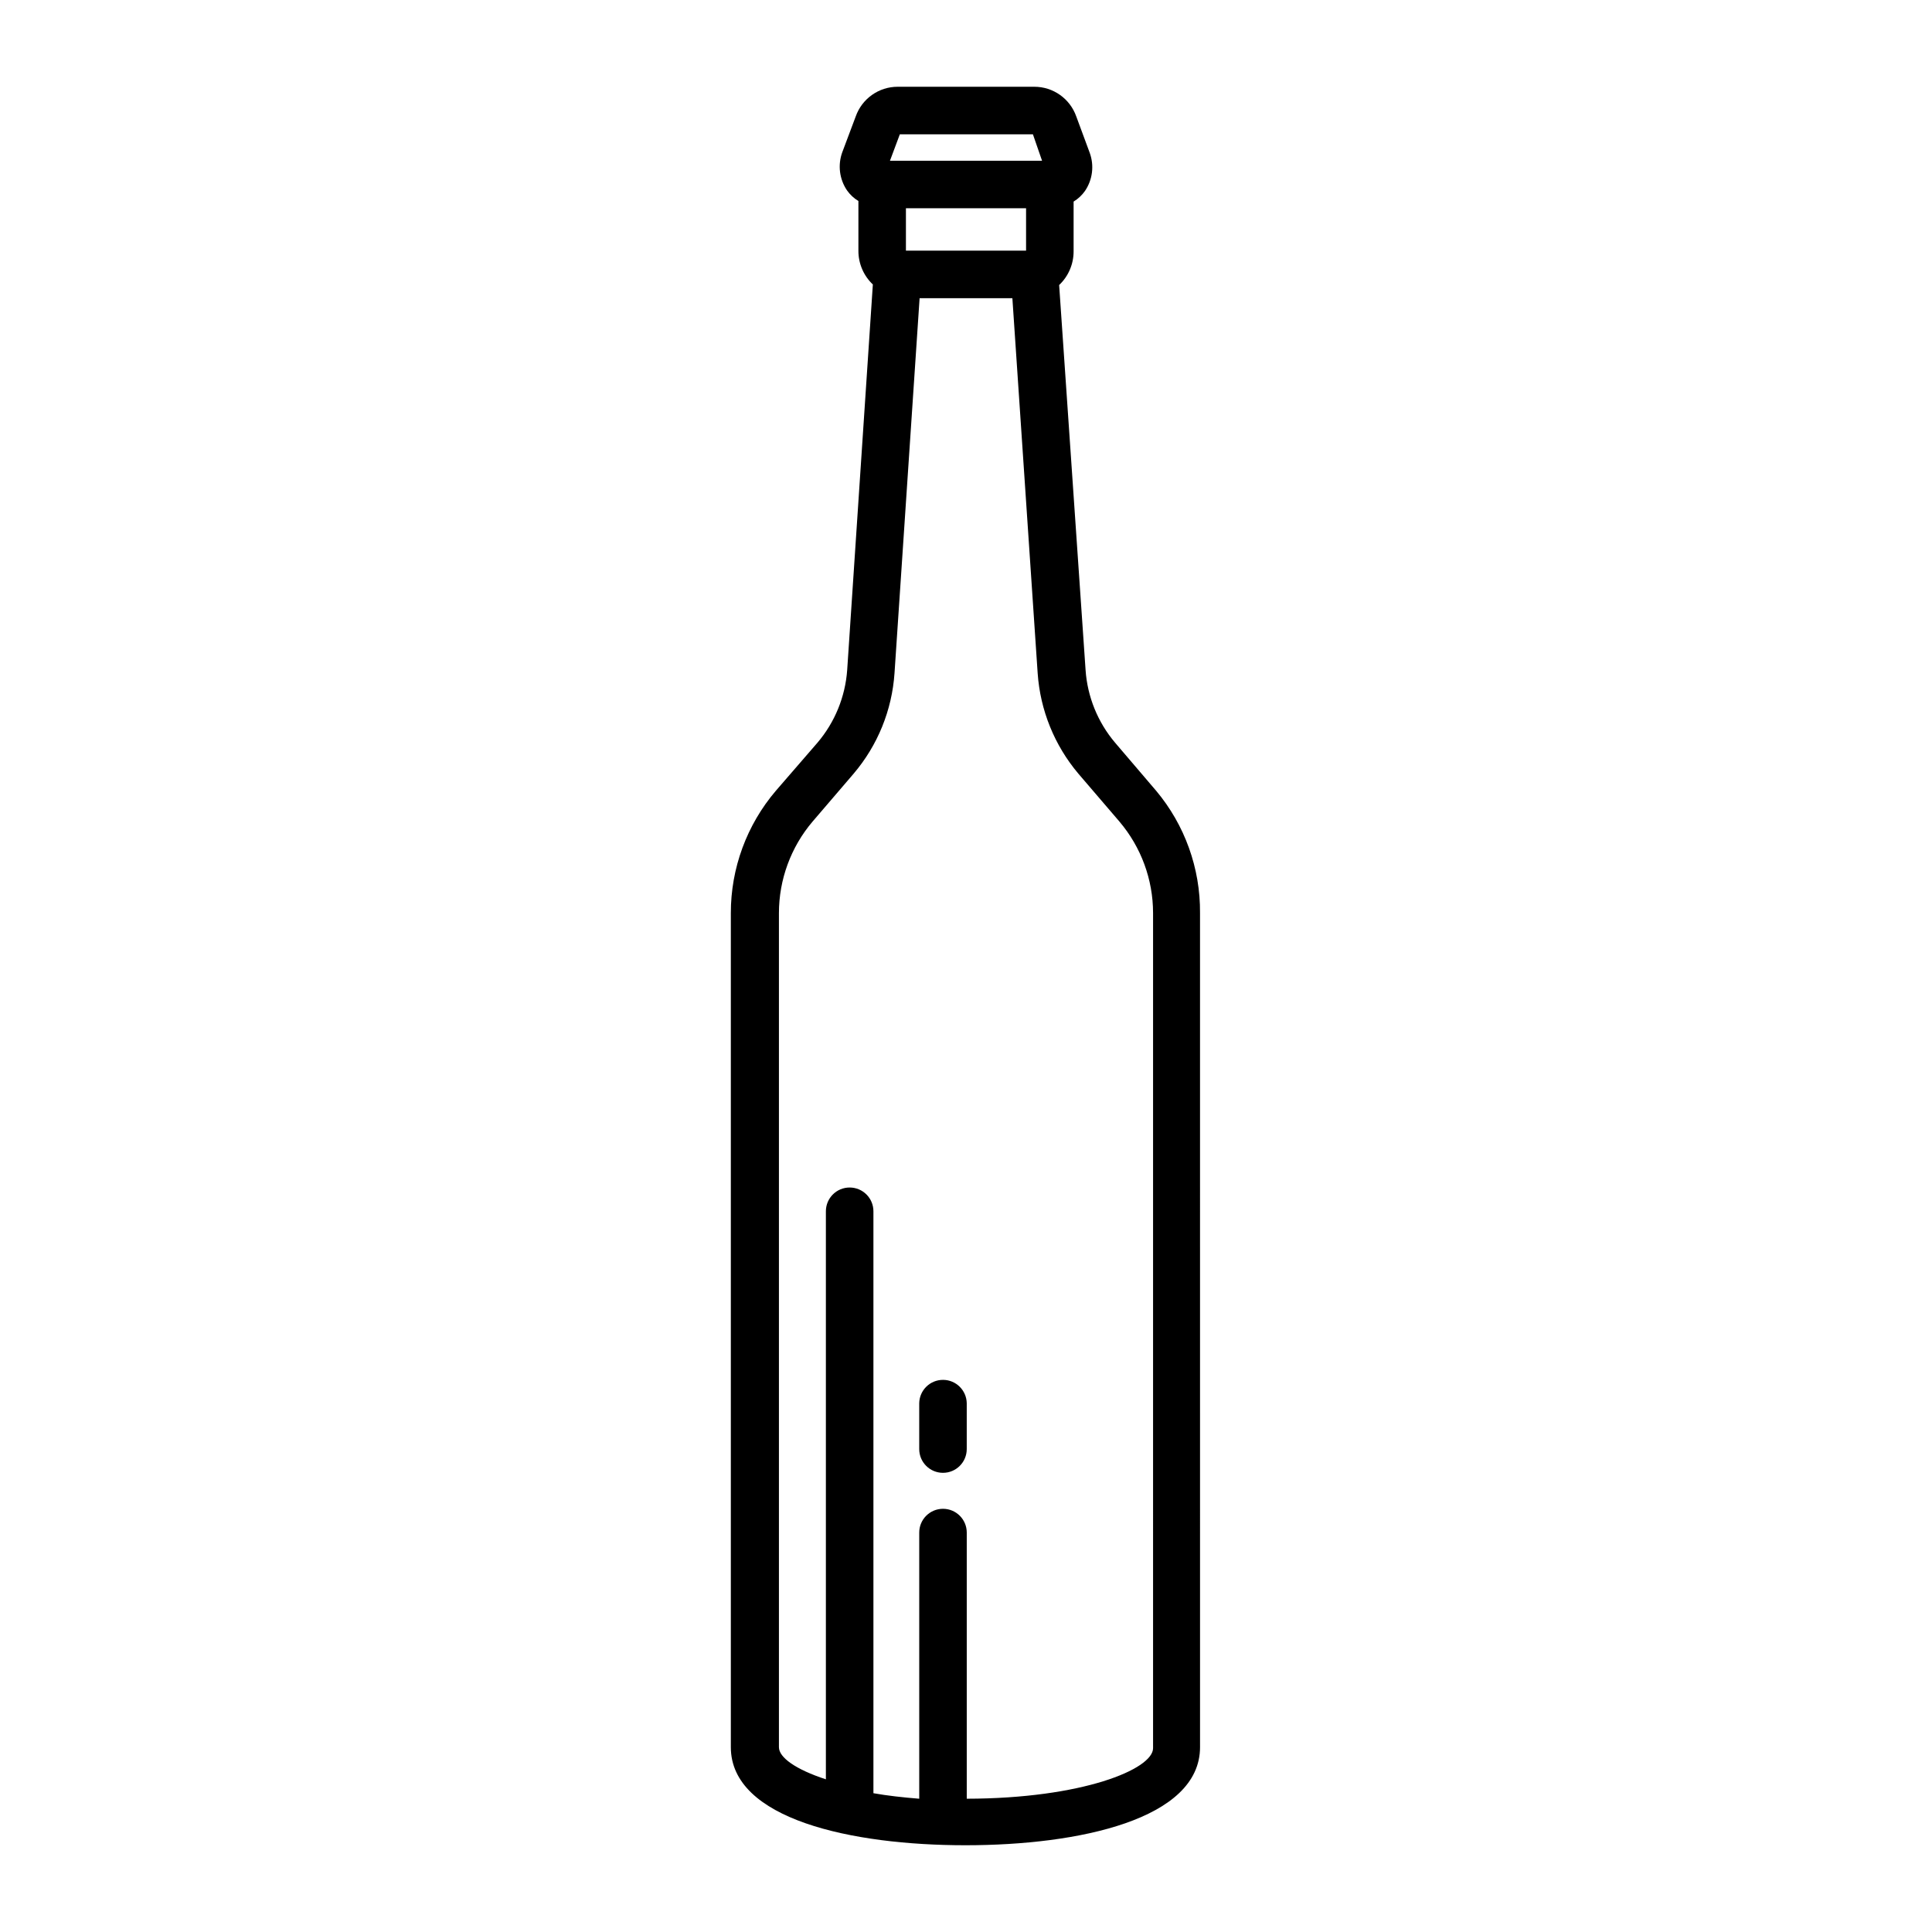 <?xml version="1.0" encoding="UTF-8"?>
<!-- Uploaded to: SVG Repo, www.svgrepo.com, Generator: SVG Repo Mixer Tools -->
<svg fill="#000000" width="800px" height="800px" version="1.1" viewBox="144 144 512 512" xmlns="http://www.w3.org/2000/svg">
 <g>
  <path d="m450.38 353.55-10.883-12.746c-4.586-5.418-7.324-12.16-7.809-19.246l-7.004-102.02c2.453-2.32 3.836-5.547 3.832-8.918v-13.199c1.191-0.723 2.219-1.684 3.019-2.824 2.012-2.961 2.477-6.707 1.262-10.074l-3.578-9.672c-1.668-4.719-6.129-7.871-11.133-7.859h-36.176c-5-0.012-9.465 3.141-11.133 7.859l-3.578 9.52c-1.215 3.367-0.746 7.113 1.262 10.078 0.801 1.137 1.832 2.098 3.023 2.82v13.199c-0.008 3.375 1.379 6.602 3.828 8.918l-6.801 102.17c-0.508 7.09-3.262 13.832-7.859 19.246l-11.035 12.746c-7.719 9.047-11.957 20.555-11.941 32.445v221.02c0 19.145 32.145 25.996 62.172 25.996s62.172-6.852 62.172-25.996l-0.004-221.07c0.094-11.836-4.031-23.32-11.637-32.395zm-67.914-173.96h35.266l2.422 7.004h-40.305zm33.453 19.598v11.234h-31.84v-11.234zm33.656 408.09c0 5.594-18.793 13.352-49.375 13.402v-70.535c0-3.477-2.82-6.297-6.297-6.297-3.477 0-6.297 2.82-6.297 6.297v70.535c-4.383-0.352-8.465-0.805-12.141-1.461v-154.22c0-3.477-2.82-6.297-6.301-6.297-3.477 0-6.297 2.82-6.297 6.297v150.54c-8.012-2.621-12.445-5.793-12.445-8.516v-221.02c0-8.895 3.16-17.504 8.918-24.281l10.883-12.695v-0.004c6.375-7.492 10.172-16.836 10.832-26.648l6.648-99.352h24.586l6.703 99.398c0.676 9.789 4.453 19.105 10.781 26.602l10.883 12.695v0.004c5.75 6.766 8.91 15.352 8.918 24.23z"/>
  <path d="m393.9 509.68c-3.438-0.004-6.242 2.758-6.297 6.195v12.141c0 3.481 2.82 6.297 6.297 6.297 3.477 0 6.297-2.816 6.297-6.297v-12.141c-0.055-3.438-2.859-6.199-6.297-6.195z"/>
 </g>
</svg>